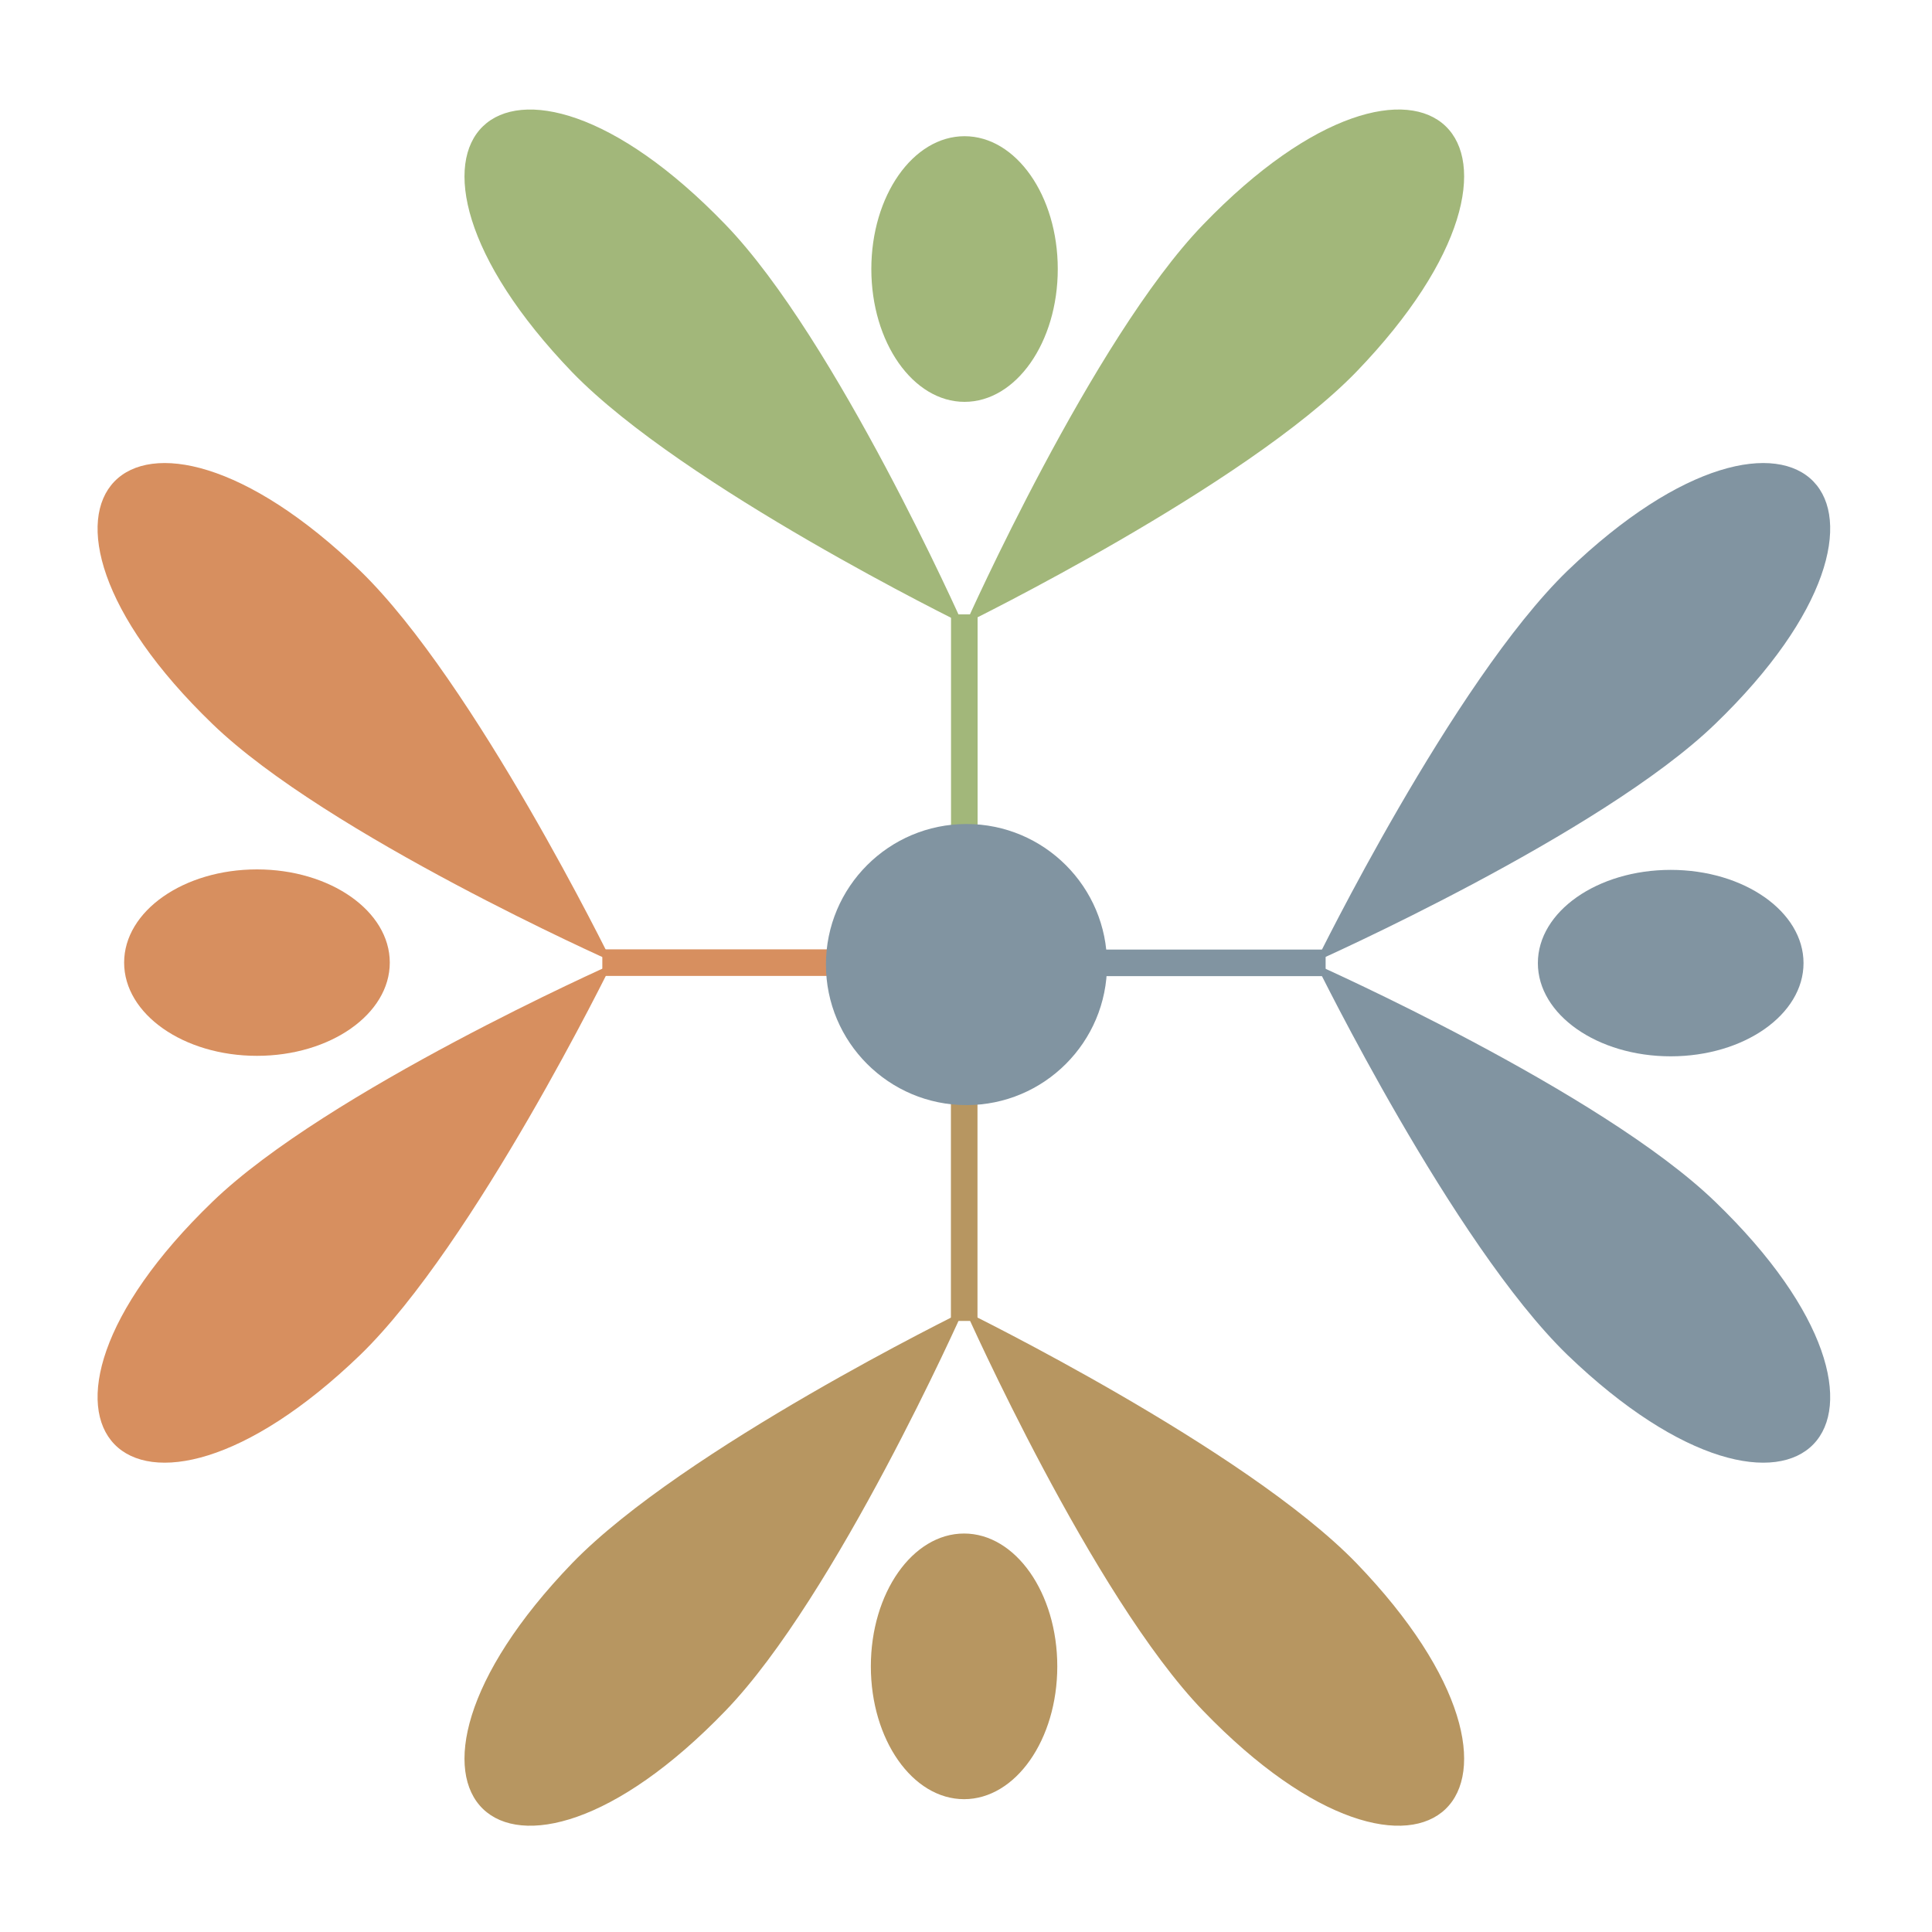 <?xml version="1.0" encoding="utf-8"?>
<!-- Generator: Adobe Illustrator 26.0.2, SVG Export Plug-In . SVG Version: 6.00 Build 0)  -->
<svg version="1.1" id="Layer_1" xmlns="http://www.w3.org/2000/svg" xmlns:xlink="http://www.w3.org/1999/xlink" x="0px" y="0px"
	 viewBox="0 0 400 400" style="enable-background:new 0 0 400 400;" xml:space="preserve">
<style type="text/css">
	.st0{fill:#A2B77A;}
	.st1{fill:#B79661;}
	.st2{fill:#8194A1;}
	.st3{fill:#D78F5F;}
</style>
<g>
	<g>
		<path class="st0" d="M249.1,46.5C226.2,70.2,200,129,200,129s57.8-28.3,80.8-52C326.6,29.5,294.9-1,249.1,46.5z"/>
		<path class="st0" d="M150.2,46.5c22.9,23.7,49.1,82.6,49.1,82.6s-57.8-28.3-80.8-52C72.7,29.5,104.4-1,150.2,46.5z"/>
		<rect x="196.9" y="127.2" class="st0" width="5.5" height="49.5"/>
		<ellipse class="st0" cx="199.7" cy="55.7" rx="19.3" ry="27.5"/>
	</g>
	<g>
		<path class="st1" d="M150.2,354.2c22.9-23.7,49.1-82.6,49.1-82.6s-57.8,28.3-80.8,52C72.7,371.1,104.4,401.7,150.2,354.2z"/>
		<path class="st1" d="M249.1,354.2c-22.9-23.7-49.1-82.6-49.1-82.6s57.8,28.3,80.8,52C326.6,371.1,294.9,401.7,249.1,354.2z"/>
		
			<rect x="196.8" y="224" transform="matrix(-1 -1.224647e-16 1.224647e-16 -1 399.177 497.486)" class="st1" width="5.5" height="49.5"/>
		<ellipse class="st1" cx="199.6" cy="345" rx="19.3" ry="27.5"/>
	</g>
	<g>
		<path class="st2" d="M355.1,248.8c-23.7-22.9-82.6-49.1-82.6-49.1s28.3,57.8,52,80.8C372.1,326.3,402.6,294.6,355.1,248.8z"/>
		<path class="st2" d="M355.1,149.9c-23.7,22.9-82.6,49.1-82.6,49.1s28.3-57.8,52-80.8C372.1,72.4,402.6,104.1,355.1,149.9z"/>
		
			<rect x="246.9" y="174.6" transform="matrix(-1.836970e-16 1 -1 -1.836970e-16 449.057 -50.302)" class="st2" width="5.5" height="49.5"/>
		<ellipse class="st2" cx="345.9" cy="199.4" rx="27.5" ry="19.3"/>
	</g>
	<g>
		<path class="st3" d="M44,149.9c23.7,22.9,82.6,49.1,82.6,49.1s-28.3-57.8-52-80.8C27.1,72.4-3.5,104.1,44,149.9z"/>
		<path class="st3" d="M44,248.8c23.7-22.9,82.6-49.1,82.6-49.1s-28.3,57.8-52,80.8C27.1,326.3-3.5,294.6,44,248.8z"/>
		
			<rect x="146.7" y="174.5" transform="matrix(6.123234e-17 -1 1 6.123234e-17 -49.795 348.754)" class="st3" width="5.5" height="49.5"/>
		<ellipse class="st3" cx="53.2" cy="199.3" rx="27.5" ry="19.3"/>
	</g>
	<circle class="st2" cx="200.1" cy="199.7" r="29.1"/>
</g>
</svg>
